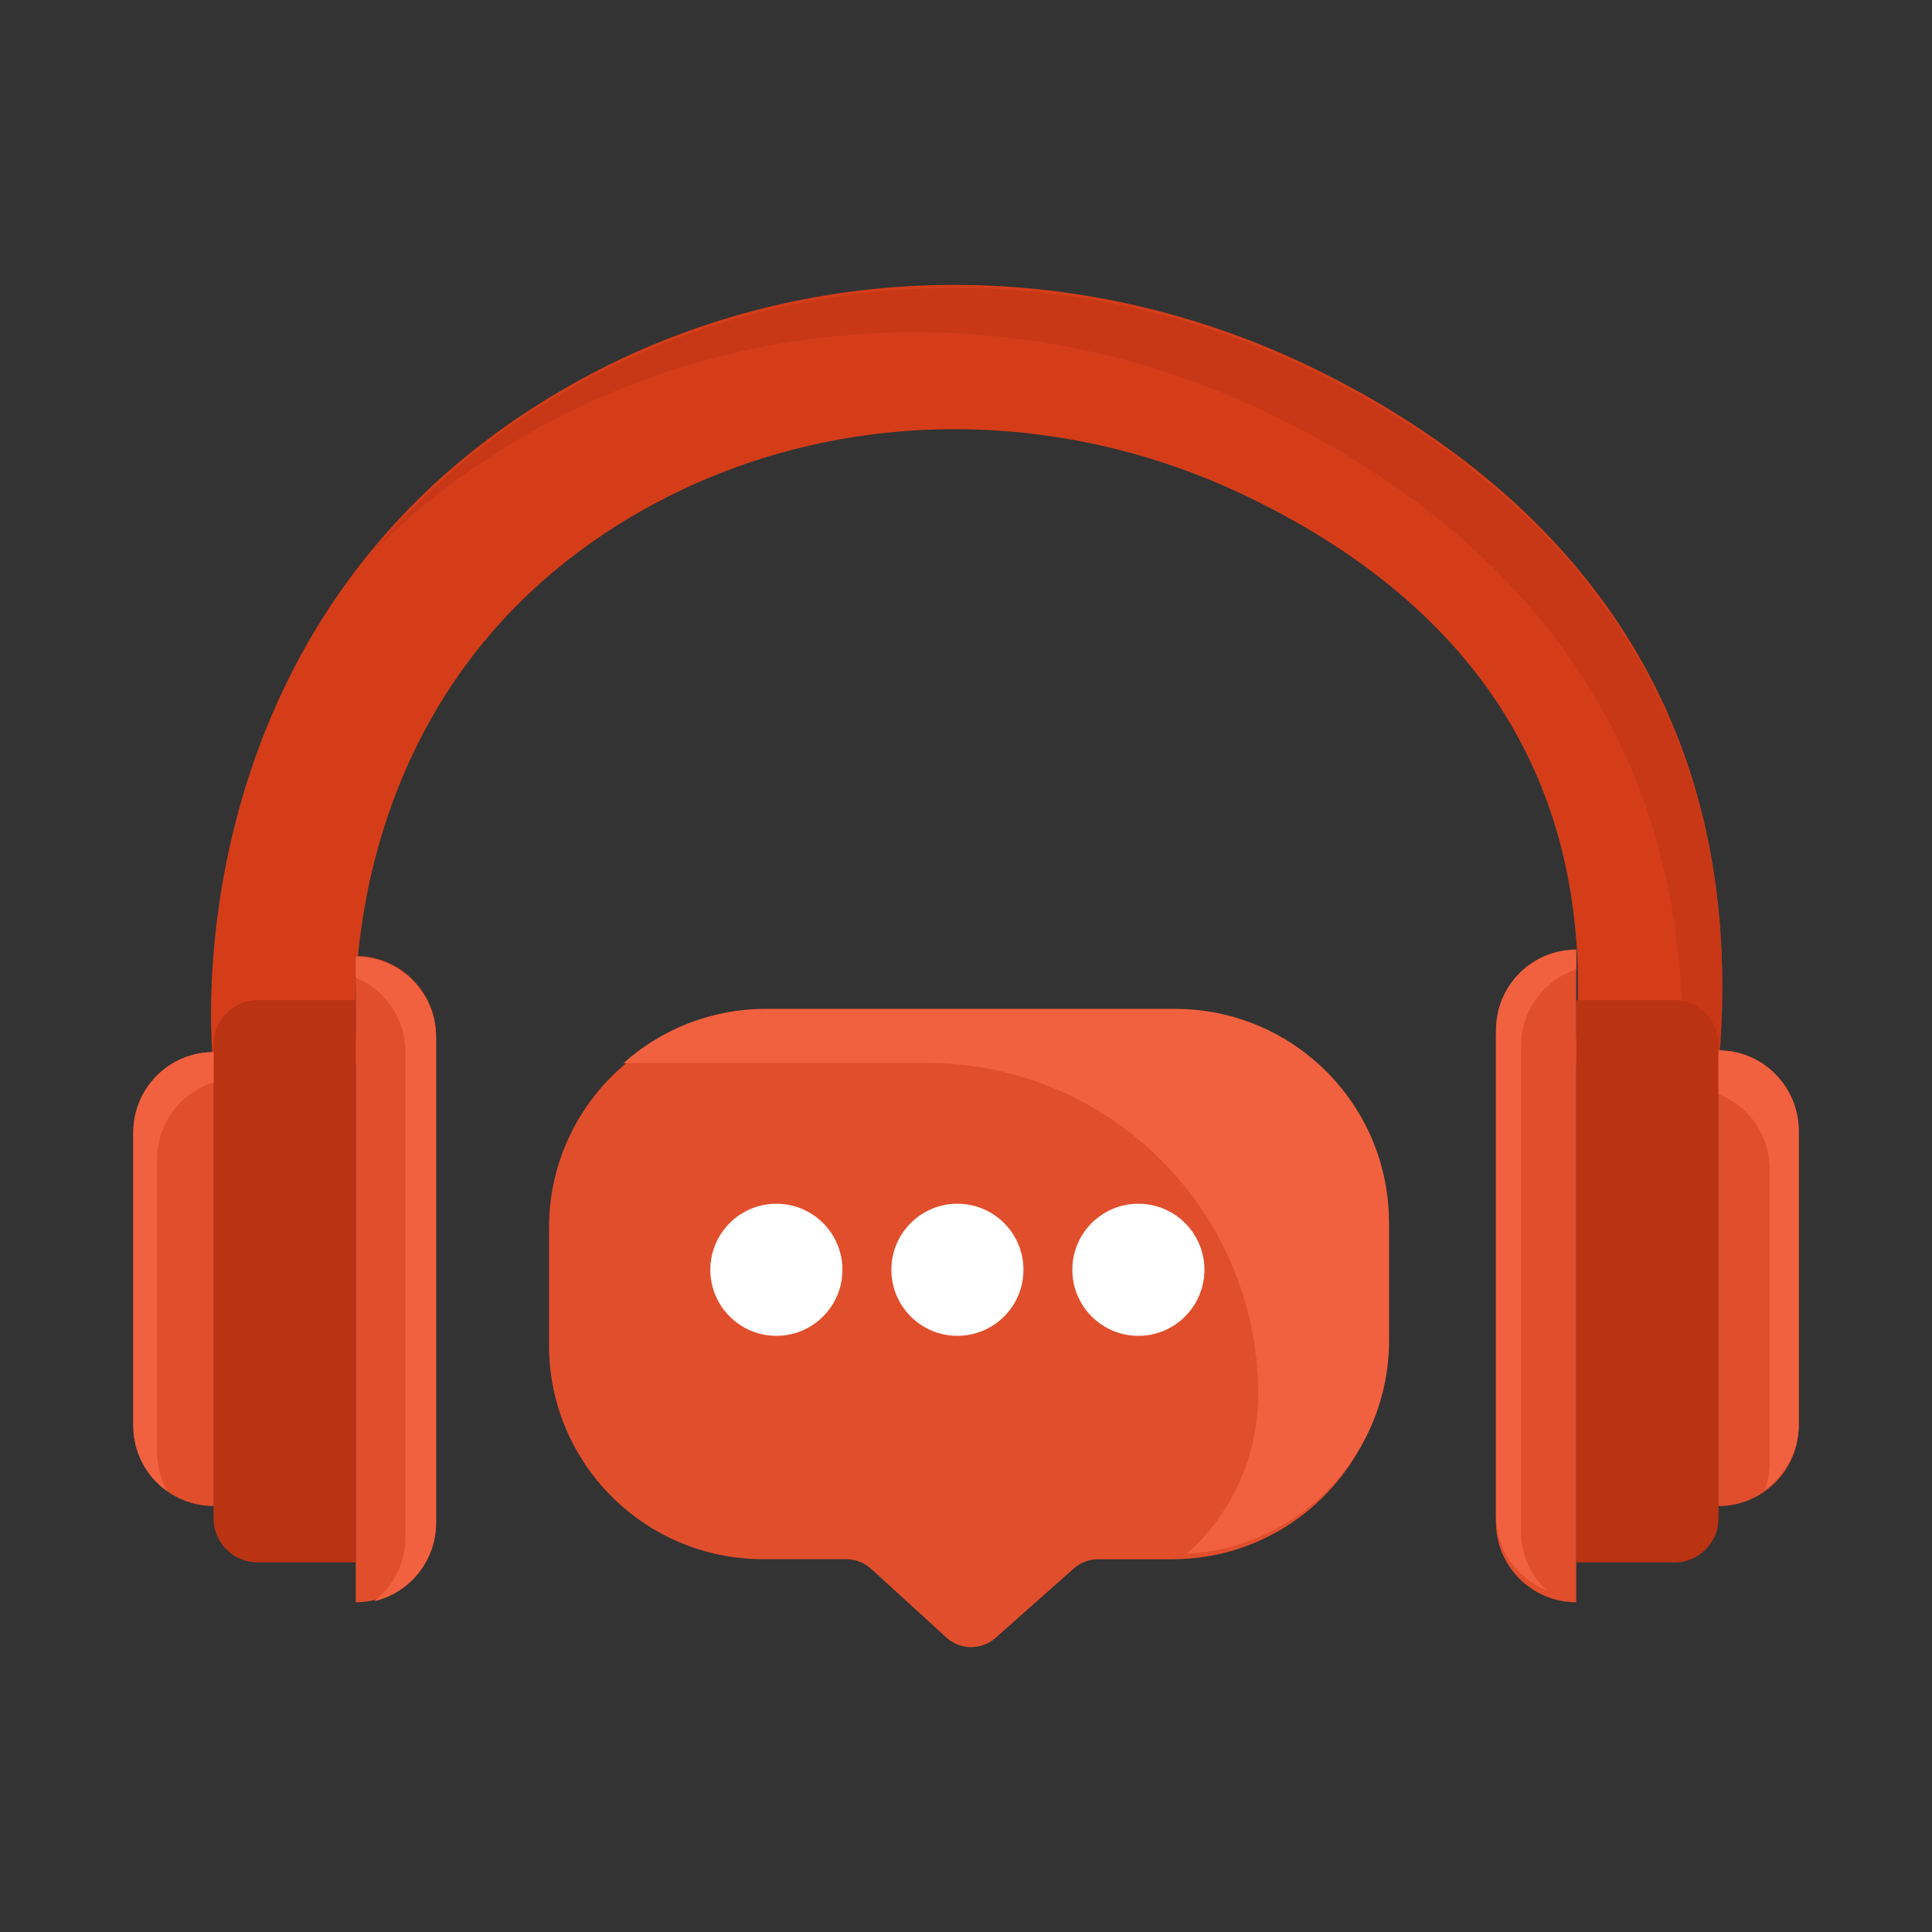 <svg xmlns="http://www.w3.org/2000/svg" viewBox="0 0 283.46 283.46" id="virtualassistant"><rect x="0" y="0" width="283.46" height="283.46" fill="#333333" stroke="none"/><path fill="#d53d19" d="M241.71,164.96c-.3,0-.6-.01-.9-.04-5.82-.49-10.15-5.61-9.66-11.44,3.08-36.4-12.95-63.44-47.64-80.38-28.52-13.93-61.53-13.47-88.29,1.23-47.35,26.01-43.13,76.85-42.93,79,.55,5.81-3.7,10.98-9.5,11.55-5.8,.58-10.97-3.65-11.56-9.45-.28-2.71-6.05-66.79,53.8-99.66,32.79-18.01,73.07-18.64,107.77-1.7,29.79,14.54,64.28,43.9,59.44,101.18-.47,5.52-5.09,9.69-10.53,9.69Z" class="color194ad5 svgShape"></path><path fill="#ba3313" d="M252.25,155.69c-.34,4.03-2.89,7.33-6.35,8.83,.24-.74,.39-1.52,.46-2.33,4.84-57.28-29.66-86.64-59.44-101.18-34.7-16.94-74.98-16.31-107.77,1.7-9.8,5.39-17.85,11.6-24.44,18.27,7.52-9.09,17.39-17.67,30.33-24.77,32.79-18,73.08-18.64,107.77-1.7,29.79,14.54,64.28,43.91,59.44,101.18Z" opacity=".46" class="color1347ba svgShape"></path><path fill="#e14e2c" d="M172,148.74h-60.07c-17.33,0-31.38,14.05-31.38,31.38v17.26c0,17.33,14.05,31.38,31.38,31.38h12.23c1.35,0,2.65,.5,3.65,1.42l11.03,10.07c2.04,1.87,5.17,1.89,7.24,.05l11.46-10.17c.99-.88,2.27-1.36,3.59-1.36h10.87c17.33,0,31.38-14.05,31.38-31.38v-17.26c0-17.33-14.05-31.38-31.38-31.38Z" class="color2ce184 svgShape"></path><path fill="#f2613f" d="M203.8,179.39v17.26c0,16.75-13.13,30.44-29.67,31.32,6.43-5.74,10.47-14.09,10.47-23.38h0c0-26.86-21.78-48.64-48.64-48.64h-42.79c-.58,0-1.15,.02-1.72,.05,5.55-4.96,12.88-7.98,20.9-7.98h60.07c7.85,0,15.02,2.88,20.52,7.64,6.65,5.75,10.85,14.25,10.85,23.74Z" class="color28dd79 svgShape"></path><path fill="#ba3313" d="M37.8,146.76h14.39v82.47h-14.39c-3.57,0-6.47-2.9-6.47-6.47v-69.54c0-3.57,2.9-6.47,6.47-6.47Z" class="color1347ba svgShape"></path><path fill="#e14e2c" d="M52.2,140.26h0c6.5,0,11.78,5.28,11.78,11.78v71.26c0,6.5-5.28,11.78-11.78,11.78h0v-94.83h0Z" class="color2ce184 svgShape"></path><path fill="#f2613f" d="M63.98,152.19v71.27c0,5.58-3.88,10.26-9.09,11.47,2.8-2.15,4.6-5.54,4.6-9.34v-71.27c0-4.91-3.02-9.12-7.29-10.89v-3.02c6.51,0,11.78,5.27,11.78,11.78Z" class="color28dd79 svgShape"></path><path fill="#e14e2c" d="M31.34,154.37h0v66.59h0c-6.5,0-11.78-5.28-11.78-11.78v-43.03c0-6.5,5.28-11.78,11.78-11.78Z" class="color2ce184 svgShape"></path><path fill="#f2613f" d="M31.34,154.37v4.43c-1.85,.58-3.5,1.6-4.84,2.93-2.13,2.13-3.45,5.08-3.45,8.33v43.02c0,2.08,.54,4.03,1.48,5.71-3.01-2.13-4.97-5.64-4.97-9.62v-43.02c0-3.25,1.32-6.2,3.45-8.34,2.13-2.13,5.08-3.45,8.33-3.45Z" class="color28dd79 svgShape"></path><path fill="#ba3313" d="M237.73,146.76h14.39v82.47h-14.39c-3.57,0-6.47-2.9-6.47-6.47v-69.54c0-3.57,2.9-6.47,6.47-6.47Z" transform="rotate(-180 241.7 187.995)" class="color1347ba svgShape"></path><path fill="#e14e2c" d="M219.49,140.26h0c6.5,0,11.78,5.28,11.78,11.78v71.26c0,6.5-5.28,11.78-11.78,11.78h0v-94.83h0Z" transform="rotate(180 225.375 187.67)" class="color2ce184 svgShape"></path><path fill="#f2613f" d="M223.16,153.42v71.27c0,3.41,1.44,6.48,3.76,8.62-4.36-1.72-7.43-5.97-7.43-10.95v-71.25c0-6.51,5.27-11.79,11.78-11.79v2.91c-4.71,1.54-8.1,5.97-8.1,11.19Z" class="color28dd79 svgShape"></path><path fill="#e14e2c" d="M263.91,154.37h0v66.59h0c-6.5,0-11.78-5.28-11.78-11.78v-43.03c0-6.5,5.28-11.78,11.78-11.78Z" transform="rotate(-180 258.02 187.67)" class="color2ce184 svgShape"></path><path fill="#f2613f" d="M263.91,165.89v43.02c0,3.95-1.95,7.47-4.94,9.6,.44-1.24,.68-2.57,.68-3.96v-43.02c0-3.25-1.32-6.2-3.45-8.34-1.14-1.14-2.53-2.06-4.07-2.66v-6.43c3.25,0,6.2,1.32,8.33,3.46,2.13,2.13,3.45,5.08,3.45,8.33Z" class="color28dd79 svgShape"></path><circle cx="113.91" cy="186.3" r="9.69" fill="#ffffff" class="colorffffff svgShape"></circle><circle cx="140.47" cy="186.3" r="9.69" fill="#ffffff" class="colorffffff svgShape"></circle><circle cx="167.02" cy="186.3" r="9.69" fill="#ffffff" class="colorffffff svgShape"></circle></svg>